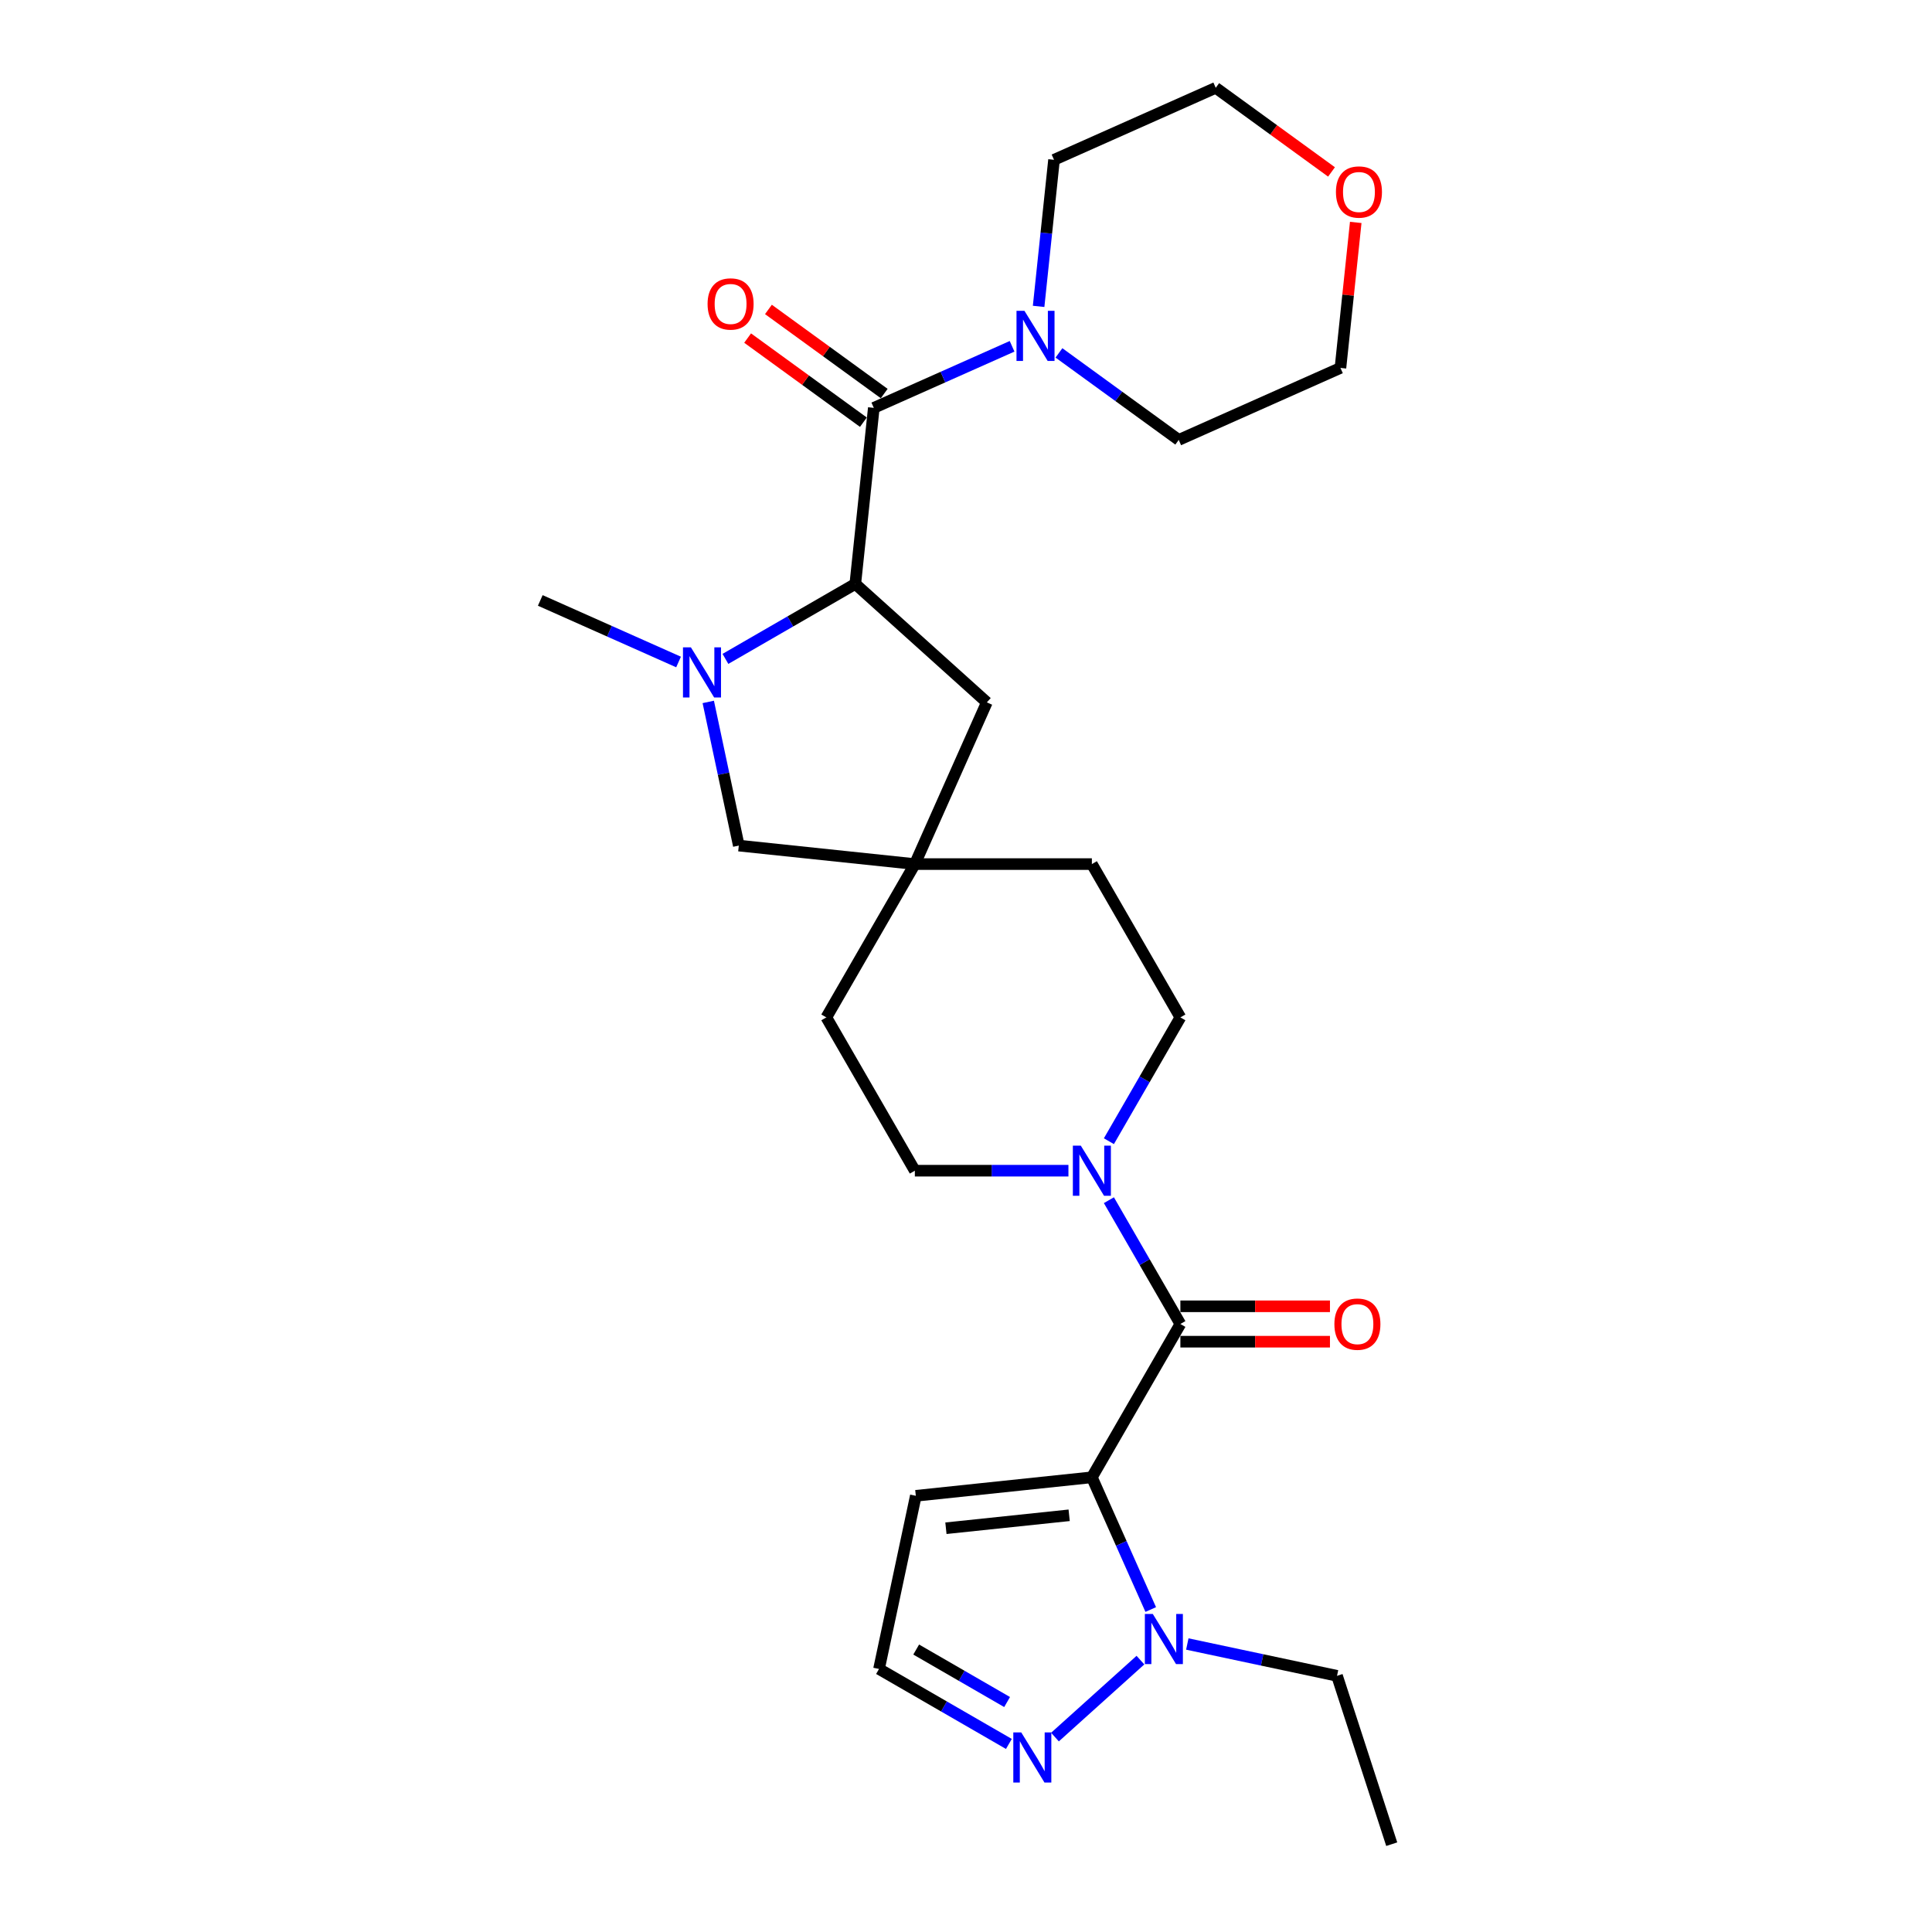 <?xml version='1.0' encoding='iso-8859-1'?>
<svg version='1.1' baseProfile='full'
              xmlns='http://www.w3.org/2000/svg'
                      xmlns:rdkit='http://www.rdkit.org/xml'
                      xmlns:xlink='http://www.w3.org/1999/xlink'
                  xml:space='preserve'
width='1000px' height='1000px' viewBox='0 0 1000 1000'>
<!-- END OF HEADER -->
<rect style='opacity:1.0;fill:#FFFFFF;stroke:none' width='1000' height='1000' x='0' y='0'> </rect>
<path class='bond-0' d='M 565.149,764.65 L 610.962,685.3' style='fill:none;fill-rule:evenodd;stroke:#000000;stroke-width:6px;stroke-linecap:butt;stroke-linejoin:miter;stroke-opacity:1' />
<path class='bond-4' d='M 565.149,764.65 L 580.385,798.87' style='fill:none;fill-rule:evenodd;stroke:#000000;stroke-width:6px;stroke-linecap:butt;stroke-linejoin:miter;stroke-opacity:1' />
<path class='bond-4' d='M 580.385,798.87 L 595.62,833.09' style='fill:none;fill-rule:evenodd;stroke:#0000FF;stroke-width:6px;stroke-linecap:butt;stroke-linejoin:miter;stroke-opacity:1' />
<path class='bond-8' d='M 565.149,764.65 L 474.026,774.228' style='fill:none;fill-rule:evenodd;stroke:#000000;stroke-width:6px;stroke-linecap:butt;stroke-linejoin:miter;stroke-opacity:1' />
<path class='bond-8' d='M 553.396,784.312 L 489.61,791.016' style='fill:none;fill-rule:evenodd;stroke:#000000;stroke-width:6px;stroke-linecap:butt;stroke-linejoin:miter;stroke-opacity:1' />
<path class='bond-5' d='M 610.962,685.3 L 592.462,653.258' style='fill:none;fill-rule:evenodd;stroke:#000000;stroke-width:6px;stroke-linecap:butt;stroke-linejoin:miter;stroke-opacity:1' />
<path class='bond-5' d='M 592.462,653.258 L 573.962,621.215' style='fill:none;fill-rule:evenodd;stroke:#0000FF;stroke-width:6px;stroke-linecap:butt;stroke-linejoin:miter;stroke-opacity:1' />
<path class='bond-13' d='M 610.962,694.463 L 649.674,694.463' style='fill:none;fill-rule:evenodd;stroke:#000000;stroke-width:6px;stroke-linecap:butt;stroke-linejoin:miter;stroke-opacity:1' />
<path class='bond-13' d='M 649.674,694.463 L 688.386,694.463' style='fill:none;fill-rule:evenodd;stroke:#FF0000;stroke-width:6px;stroke-linecap:butt;stroke-linejoin:miter;stroke-opacity:1' />
<path class='bond-13' d='M 610.962,676.138 L 649.674,676.138' style='fill:none;fill-rule:evenodd;stroke:#000000;stroke-width:6px;stroke-linecap:butt;stroke-linejoin:miter;stroke-opacity:1' />
<path class='bond-13' d='M 649.674,676.138 L 688.386,676.138' style='fill:none;fill-rule:evenodd;stroke:#FF0000;stroke-width:6px;stroke-linecap:butt;stroke-linejoin:miter;stroke-opacity:1' />
<path class='bond-1' d='M 452.278,211.113 L 442.7,302.237' style='fill:none;fill-rule:evenodd;stroke:#000000;stroke-width:6px;stroke-linecap:butt;stroke-linejoin:miter;stroke-opacity:1' />
<path class='bond-6' d='M 452.278,211.113 L 488.064,195.18' style='fill:none;fill-rule:evenodd;stroke:#000000;stroke-width:6px;stroke-linecap:butt;stroke-linejoin:miter;stroke-opacity:1' />
<path class='bond-6' d='M 488.064,195.18 L 523.851,179.247' style='fill:none;fill-rule:evenodd;stroke:#0000FF;stroke-width:6px;stroke-linecap:butt;stroke-linejoin:miter;stroke-opacity:1' />
<path class='bond-14' d='M 457.663,203.7 L 427.701,181.931' style='fill:none;fill-rule:evenodd;stroke:#000000;stroke-width:6px;stroke-linecap:butt;stroke-linejoin:miter;stroke-opacity:1' />
<path class='bond-14' d='M 427.701,181.931 L 397.739,160.163' style='fill:none;fill-rule:evenodd;stroke:#FF0000;stroke-width:6px;stroke-linecap:butt;stroke-linejoin:miter;stroke-opacity:1' />
<path class='bond-14' d='M 446.892,218.526 L 416.93,196.757' style='fill:none;fill-rule:evenodd;stroke:#000000;stroke-width:6px;stroke-linecap:butt;stroke-linejoin:miter;stroke-opacity:1' />
<path class='bond-14' d='M 416.93,196.757 L 386.967,174.988' style='fill:none;fill-rule:evenodd;stroke:#FF0000;stroke-width:6px;stroke-linecap:butt;stroke-linejoin:miter;stroke-opacity:1' />
<path class='bond-2' d='M 366.595,363.314 L 374.498,400.493' style='fill:none;fill-rule:evenodd;stroke:#0000FF;stroke-width:6px;stroke-linecap:butt;stroke-linejoin:miter;stroke-opacity:1' />
<path class='bond-2' d='M 374.498,400.493 L 382.4,437.673' style='fill:none;fill-rule:evenodd;stroke:#000000;stroke-width:6px;stroke-linecap:butt;stroke-linejoin:miter;stroke-opacity:1' />
<path class='bond-20' d='M 351.219,342.648 L 315.433,326.715' style='fill:none;fill-rule:evenodd;stroke:#0000FF;stroke-width:6px;stroke-linecap:butt;stroke-linejoin:miter;stroke-opacity:1' />
<path class='bond-20' d='M 315.433,326.715 L 279.646,310.782' style='fill:none;fill-rule:evenodd;stroke:#000000;stroke-width:6px;stroke-linecap:butt;stroke-linejoin:miter;stroke-opacity:1' />
<path class='bond-29' d='M 375.481,341.045 L 409.091,321.641' style='fill:none;fill-rule:evenodd;stroke:#0000FF;stroke-width:6px;stroke-linecap:butt;stroke-linejoin:miter;stroke-opacity:1' />
<path class='bond-29' d='M 409.091,321.641 L 442.7,302.237' style='fill:none;fill-rule:evenodd;stroke:#000000;stroke-width:6px;stroke-linecap:butt;stroke-linejoin:miter;stroke-opacity:1' />
<path class='bond-3' d='M 442.7,302.237 L 510.791,363.546' style='fill:none;fill-rule:evenodd;stroke:#000000;stroke-width:6px;stroke-linecap:butt;stroke-linejoin:miter;stroke-opacity:1' />
<path class='bond-7' d='M 590.286,859.277 L 546.049,899.108' style='fill:none;fill-rule:evenodd;stroke:#0000FF;stroke-width:6px;stroke-linecap:butt;stroke-linejoin:miter;stroke-opacity:1' />
<path class='bond-21' d='M 614.548,850.933 L 653.294,859.169' style='fill:none;fill-rule:evenodd;stroke:#0000FF;stroke-width:6px;stroke-linecap:butt;stroke-linejoin:miter;stroke-opacity:1' />
<path class='bond-21' d='M 653.294,859.169 L 692.04,867.404' style='fill:none;fill-rule:evenodd;stroke:#000000;stroke-width:6px;stroke-linecap:butt;stroke-linejoin:miter;stroke-opacity:1' />
<path class='bond-15' d='M 573.962,590.685 L 592.462,558.643' style='fill:none;fill-rule:evenodd;stroke:#0000FF;stroke-width:6px;stroke-linecap:butt;stroke-linejoin:miter;stroke-opacity:1' />
<path class='bond-15' d='M 592.462,558.643 L 610.962,526.6' style='fill:none;fill-rule:evenodd;stroke:#000000;stroke-width:6px;stroke-linecap:butt;stroke-linejoin:miter;stroke-opacity:1' />
<path class='bond-16' d='M 553.018,605.95 L 513.271,605.95' style='fill:none;fill-rule:evenodd;stroke:#0000FF;stroke-width:6px;stroke-linecap:butt;stroke-linejoin:miter;stroke-opacity:1' />
<path class='bond-16' d='M 513.271,605.95 L 473.524,605.95' style='fill:none;fill-rule:evenodd;stroke:#000000;stroke-width:6px;stroke-linecap:butt;stroke-linejoin:miter;stroke-opacity:1' />
<path class='bond-22' d='M 537.586,158.581 L 541.573,120.651' style='fill:none;fill-rule:evenodd;stroke:#0000FF;stroke-width:6px;stroke-linecap:butt;stroke-linejoin:miter;stroke-opacity:1' />
<path class='bond-22' d='M 541.573,120.651 L 545.559,82.722' style='fill:none;fill-rule:evenodd;stroke:#000000;stroke-width:6px;stroke-linecap:butt;stroke-linejoin:miter;stroke-opacity:1' />
<path class='bond-23' d='M 548.113,182.659 L 579.111,205.181' style='fill:none;fill-rule:evenodd;stroke:#0000FF;stroke-width:6px;stroke-linecap:butt;stroke-linejoin:miter;stroke-opacity:1' />
<path class='bond-23' d='M 579.111,205.181 L 610.108,227.702' style='fill:none;fill-rule:evenodd;stroke:#000000;stroke-width:6px;stroke-linecap:butt;stroke-linejoin:miter;stroke-opacity:1' />
<path class='bond-27' d='M 522.195,902.66 L 488.585,883.255' style='fill:none;fill-rule:evenodd;stroke:#0000FF;stroke-width:6px;stroke-linecap:butt;stroke-linejoin:miter;stroke-opacity:1' />
<path class='bond-27' d='M 488.585,883.255 L 454.976,863.851' style='fill:none;fill-rule:evenodd;stroke:#000000;stroke-width:6px;stroke-linecap:butt;stroke-linejoin:miter;stroke-opacity:1' />
<path class='bond-27' d='M 521.274,880.969 L 497.748,867.385' style='fill:none;fill-rule:evenodd;stroke:#0000FF;stroke-width:6px;stroke-linecap:butt;stroke-linejoin:miter;stroke-opacity:1' />
<path class='bond-27' d='M 497.748,867.385 L 474.221,853.802' style='fill:none;fill-rule:evenodd;stroke:#000000;stroke-width:6px;stroke-linecap:butt;stroke-linejoin:miter;stroke-opacity:1' />
<path class='bond-12' d='M 474.026,774.228 L 454.976,863.851' style='fill:none;fill-rule:evenodd;stroke:#000000;stroke-width:6px;stroke-linecap:butt;stroke-linejoin:miter;stroke-opacity:1' />
<path class='bond-9' d='M 473.524,447.25 L 427.711,526.6' style='fill:none;fill-rule:evenodd;stroke:#000000;stroke-width:6px;stroke-linecap:butt;stroke-linejoin:miter;stroke-opacity:1' />
<path class='bond-10' d='M 473.524,447.25 L 382.4,437.673' style='fill:none;fill-rule:evenodd;stroke:#000000;stroke-width:6px;stroke-linecap:butt;stroke-linejoin:miter;stroke-opacity:1' />
<path class='bond-11' d='M 473.524,447.25 L 510.791,363.546' style='fill:none;fill-rule:evenodd;stroke:#000000;stroke-width:6px;stroke-linecap:butt;stroke-linejoin:miter;stroke-opacity:1' />
<path class='bond-28' d='M 473.524,447.25 L 565.149,447.25' style='fill:none;fill-rule:evenodd;stroke:#000000;stroke-width:6px;stroke-linecap:butt;stroke-linejoin:miter;stroke-opacity:1' />
<path class='bond-18' d='M 610.962,526.6 L 565.149,447.25' style='fill:none;fill-rule:evenodd;stroke:#000000;stroke-width:6px;stroke-linecap:butt;stroke-linejoin:miter;stroke-opacity:1' />
<path class='bond-19' d='M 473.524,605.95 L 427.711,526.6' style='fill:none;fill-rule:evenodd;stroke:#000000;stroke-width:6px;stroke-linecap:butt;stroke-linejoin:miter;stroke-opacity:1' />
<path class='bond-17' d='M 701.728,115.125 L 697.77,152.78' style='fill:none;fill-rule:evenodd;stroke:#FF0000;stroke-width:6px;stroke-linecap:butt;stroke-linejoin:miter;stroke-opacity:1' />
<path class='bond-17' d='M 697.77,152.78 L 693.812,190.434' style='fill:none;fill-rule:evenodd;stroke:#000000;stroke-width:6px;stroke-linecap:butt;stroke-linejoin:miter;stroke-opacity:1' />
<path class='bond-30' d='M 689.188,88.992 L 659.226,67.223' style='fill:none;fill-rule:evenodd;stroke:#FF0000;stroke-width:6px;stroke-linecap:butt;stroke-linejoin:miter;stroke-opacity:1' />
<path class='bond-30' d='M 659.226,67.223 L 629.263,45.455' style='fill:none;fill-rule:evenodd;stroke:#000000;stroke-width:6px;stroke-linecap:butt;stroke-linejoin:miter;stroke-opacity:1' />
<path class='bond-26' d='M 692.04,867.404 L 720.354,954.545' style='fill:none;fill-rule:evenodd;stroke:#000000;stroke-width:6px;stroke-linecap:butt;stroke-linejoin:miter;stroke-opacity:1' />
<path class='bond-25' d='M 545.559,82.722 L 629.263,45.455' style='fill:none;fill-rule:evenodd;stroke:#000000;stroke-width:6px;stroke-linecap:butt;stroke-linejoin:miter;stroke-opacity:1' />
<path class='bond-24' d='M 610.108,227.702 L 693.812,190.434' style='fill:none;fill-rule:evenodd;stroke:#000000;stroke-width:6px;stroke-linecap:butt;stroke-linejoin:miter;stroke-opacity:1' />
<path  class='atom-3' d='M 357.614 335.075
L 366.117 348.819
Q 366.96 350.175, 368.316 352.631
Q 369.672 355.086, 369.746 355.233
L 369.746 335.075
L 373.191 335.075
L 373.191 361.024
L 369.636 361.024
L 360.51 345.997
Q 359.447 344.238, 358.311 342.222
Q 357.211 340.206, 356.881 339.583
L 356.881 361.024
L 353.51 361.024
L 353.51 335.075
L 357.614 335.075
' fill='#0000FF'/>
<path  class='atom-5' d='M 596.681 835.38
L 605.184 849.124
Q 606.027 850.48, 607.383 852.936
Q 608.739 855.391, 608.812 855.538
L 608.812 835.38
L 612.257 835.38
L 612.257 861.329
L 608.702 861.329
L 599.576 846.302
Q 598.514 844.543, 597.377 842.527
Q 596.278 840.511, 595.948 839.888
L 595.948 861.329
L 592.576 861.329
L 592.576 835.38
L 596.681 835.38
' fill='#0000FF'/>
<path  class='atom-6' d='M 559.414 592.976
L 567.916 606.72
Q 568.759 608.076, 570.115 610.532
Q 571.471 612.987, 571.545 613.134
L 571.545 592.976
L 574.99 592.976
L 574.99 618.924
L 571.435 618.924
L 562.309 603.898
Q 561.246 602.139, 560.11 600.123
Q 559.01 598.107, 558.681 597.484
L 558.681 618.924
L 555.309 618.924
L 555.309 592.976
L 559.414 592.976
' fill='#0000FF'/>
<path  class='atom-7' d='M 530.246 160.871
L 538.749 174.615
Q 539.592 175.971, 540.948 178.427
Q 542.304 180.882, 542.377 181.029
L 542.377 160.871
L 545.822 160.871
L 545.822 186.82
L 542.267 186.82
L 533.141 171.793
Q 532.079 170.034, 530.942 168.018
Q 529.843 166.002, 529.513 165.379
L 529.513 186.82
L 526.141 186.82
L 526.141 160.871
L 530.246 160.871
' fill='#0000FF'/>
<path  class='atom-8' d='M 528.59 896.69
L 537.093 910.433
Q 537.936 911.79, 539.292 914.245
Q 540.648 916.701, 540.721 916.847
L 540.721 896.69
L 544.166 896.69
L 544.166 922.638
L 540.611 922.638
L 531.485 907.611
Q 530.422 905.852, 529.286 903.836
Q 528.187 901.821, 527.857 901.198
L 527.857 922.638
L 524.485 922.638
L 524.485 896.69
L 528.59 896.69
' fill='#0000FF'/>
<path  class='atom-14' d='M 690.676 685.374
Q 690.676 679.143, 693.755 675.661
Q 696.834 672.179, 702.588 672.179
Q 708.342 672.179, 711.42 675.661
Q 714.499 679.143, 714.499 685.374
Q 714.499 691.677, 711.384 695.269
Q 708.268 698.824, 702.588 698.824
Q 696.87 698.824, 693.755 695.269
Q 690.676 691.714, 690.676 685.374
M 702.588 695.892
Q 706.546 695.892, 708.672 693.253
Q 710.834 690.578, 710.834 685.374
Q 710.834 680.279, 708.672 677.714
Q 706.546 675.112, 702.588 675.112
Q 698.629 675.112, 696.467 677.677
Q 694.341 680.243, 694.341 685.374
Q 694.341 690.615, 696.467 693.253
Q 698.629 695.892, 702.588 695.892
' fill='#FF0000'/>
<path  class='atom-15' d='M 366.24 157.33
Q 366.24 151.1, 369.318 147.618
Q 372.397 144.136, 378.151 144.136
Q 383.905 144.136, 386.984 147.618
Q 390.062 151.1, 390.062 157.33
Q 390.062 163.634, 386.947 167.226
Q 383.832 170.781, 378.151 170.781
Q 372.434 170.781, 369.318 167.226
Q 366.24 163.671, 366.24 157.33
M 378.151 167.849
Q 382.109 167.849, 384.235 165.21
Q 386.397 162.535, 386.397 157.33
Q 386.397 152.236, 384.235 149.67
Q 382.109 147.068, 378.151 147.068
Q 374.193 147.068, 372.03 149.634
Q 369.905 152.199, 369.905 157.33
Q 369.905 162.571, 372.03 165.21
Q 374.193 167.849, 378.151 167.849
' fill='#FF0000'/>
<path  class='atom-18' d='M 691.479 99.384
Q 691.479 93.153, 694.557 89.672
Q 697.636 86.19, 703.39 86.19
Q 709.144 86.19, 712.223 89.672
Q 715.301 93.153, 715.301 99.384
Q 715.301 105.688, 712.186 109.28
Q 709.071 112.835, 703.39 112.835
Q 697.673 112.835, 694.557 109.28
Q 691.479 105.724, 691.479 99.384
M 703.39 109.903
Q 707.348 109.903, 709.474 107.264
Q 711.636 104.588, 711.636 99.384
Q 711.636 94.29, 709.474 91.724
Q 707.348 89.122, 703.39 89.122
Q 699.432 89.122, 697.269 91.687
Q 695.144 94.253, 695.144 99.384
Q 695.144 104.625, 697.269 107.264
Q 699.432 109.903, 703.39 109.903
' fill='#FF0000'/>
</svg>
